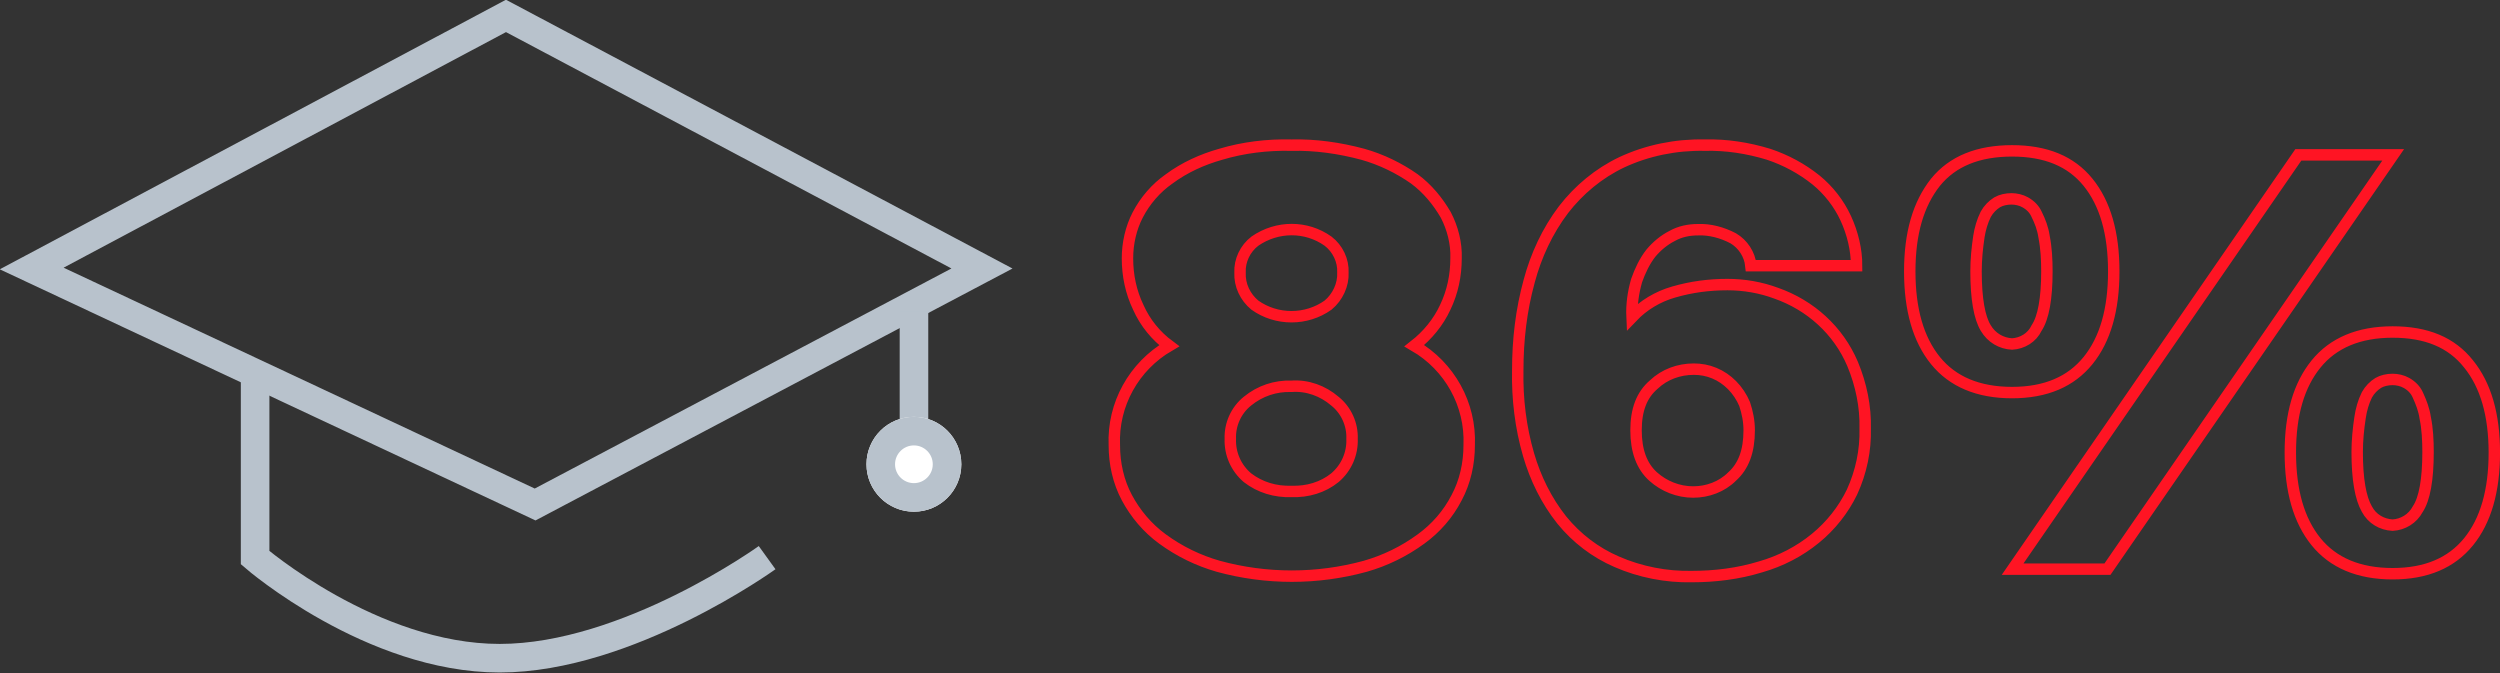 <?xml version="1.0" encoding="UTF-8"?> <!-- Generator: Adobe Illustrator 28.0.0, SVG Export Plug-In . SVG Version: 6.00 Build 0) --> <svg xmlns="http://www.w3.org/2000/svg" xmlns:xlink="http://www.w3.org/1999/xlink" id="Layer_1" x="0px" y="0px" viewBox="0 0 437.5 117.8" style="enable-background:new 0 0 437.5 117.8;" xml:space="preserve"><rect x="0" y="0" width="437.5" height="117.8" fill="#333333" stroke="none"/> <style type="text/css"> .st0{fill:none;stroke:#FF1423;stroke-width:2;} .st1{fill:none;stroke:#B8C2CC;stroke-width:5;} .st2{fill:#FFFFFF;} </style> <g id="Group_314" transform="translate(-401.193 -1524.699)"> <path id="Path_357" class="st0" d="M627.2,1550.1c4.2-0.1,8.4,0.5,12.5,1.6c3.2,0.9,6.3,2.4,9,4.3c2.3,1.7,4.1,3.9,5.5,6.3 c1.2,2.3,1.9,5,1.8,7.6c0,3-0.6,5.9-1.9,8.6c-1.2,2.6-3.1,4.9-5.4,6.7c6.2,3.6,9.9,10.3,9.6,17.4c0,3.2-0.7,6.4-2.2,9.2 c-1.5,2.9-3.6,5.3-6.2,7.2c-3,2.2-6.3,3.8-9.8,4.8c-8.4,2.3-17.3,2.3-25.7,0c-3.5-1-6.8-2.6-9.8-4.8c-2.6-1.9-4.7-4.4-6.2-7.2 c-1.5-2.8-2.2-6-2.2-9.2c-0.3-7.1,3.4-13.8,9.6-17.4c-2.3-1.7-4.2-4-5.4-6.7c-1.3-2.7-1.9-5.6-1.9-8.6c0-2.6,0.6-5.3,1.8-7.6 c1.3-2.5,3.2-4.7,5.5-6.3c2.7-2,5.8-3.4,9-4.3C618.8,1550.5,623,1550,627.2,1550.1z M627.2,1592.3c-2.8-0.1-5.5,0.8-7.7,2.6 c-2,1.6-3.1,4.1-3,6.6c-0.1,2.6,1,5.1,3,6.8c2.2,1.7,4.9,2.5,7.7,2.4c2.8,0.1,5.5-0.7,7.6-2.4c2-1.7,3.1-4.2,3-6.8 c0.1-2.5-1-5-3-6.6C632.7,1593.1,630,1592.1,627.2,1592.3z M636.2,1572.4c0.1-2.1-0.9-4.2-2.6-5.5c-3.8-2.7-8.9-2.7-12.8,0 c-1.7,1.3-2.7,3.4-2.6,5.5c-0.1,2.2,0.9,4.3,2.6,5.7c3.8,2.7,9,2.7,12.8,0C635.3,1576.7,636.3,1574.5,636.2,1572.4z M687.5,1600 c0,3.6,1,6.3,3,8.1c1.9,1.7,4.4,2.7,7,2.7c2.5,0,5-0.9,6.8-2.7c2-1.8,3-4.4,3-8.1c0-1.6-0.3-3.1-0.8-4.6c-0.5-1.2-1.3-2.4-2.2-3.3 c-0.9-0.9-1.9-1.6-3.1-2.1c-1.2-0.5-2.4-0.7-3.6-0.7c-2.6,0-5.1,0.9-7,2.7C688.5,1593.8,687.5,1596.4,687.5,1600z M698.3,1564.9 c-1.5,0-3.1,0.3-4.5,1.1c-1.4,0.7-2.7,1.8-3.7,3c-1.1,1.4-1.9,3.1-2.5,4.8c-0.6,2.1-0.9,4.2-0.8,6.4c2-2.1,4.5-3.6,7.3-4.4 c3.1-0.9,6.2-1.3,9.4-1.3c2.9,0,5.8,0.5,8.5,1.5c6,2.1,10.9,6.5,13.4,12.4c1.5,3.6,2.3,7.5,2.2,11.3c0.1,3.8-0.7,7.6-2.3,11.1 c-1.5,3.1-3.7,5.9-6.4,8.1c-2.8,2.3-6.1,4-9.6,5c-3.9,1.2-8,1.7-12,1.7c-4.5,0.1-9.1-0.8-13.2-2.6c-3.7-1.6-7-4.1-9.6-7.3 c-2.7-3.4-4.6-7.3-5.8-11.4c-1.4-4.8-2-9.8-1.9-14.8c0-5.3,0.6-10.5,2-15.6c1.2-4.5,3.2-8.8,6-12.5c2.7-3.5,6.2-6.4,10.2-8.3 c4.5-2.1,9.5-3.1,14.5-3c3.8-0.1,7.6,0.5,11.2,1.6c3,1,5.8,2.5,8.3,4.5c2.2,1.8,4,4.1,5.2,6.7c1.2,2.6,1.9,5.5,1.9,8.3h-18.5 c-0.2-2-1.4-3.8-3.1-4.8C702.6,1565.4,700.4,1564.8,698.3,1564.9z M753.3,1584.9c1.8-0.1,3.5-1.1,4.3-2.8c1.2-1.8,1.8-5.2,1.8-9.9 c0-2-0.1-4.1-0.5-6.1c-0.2-1.4-0.7-2.7-1.3-3.9c-0.4-0.9-1.1-1.6-2-2.1c-0.7-0.4-1.6-0.6-2.4-0.6c-0.9,0-1.8,0.2-2.5,0.6 c-0.8,0.5-1.5,1.2-2,2.1c-0.6,1.2-1,2.6-1.2,3.9c-0.3,2-0.5,4-0.5,6.1c0,4.8,0.6,8.1,1.7,9.9 C749.7,1583.8,751.4,1584.8,753.3,1584.9z M753.3,1593.4c-5.9,0-10.4-1.9-13.4-5.6s-4.5-8.9-4.5-15.6c0-6.7,1.5-11.8,4.5-15.6 c3-3.7,7.5-5.5,13.4-5.5c5.9,0,10.3,1.8,13.3,5.5c3,3.7,4.5,8.9,4.5,15.6c0,6.7-1.5,11.9-4.5,15.6S759.2,1593.4,753.3,1593.4z M753.4,1624.3l50-72.5H820l-50,72.5H753.4z M819.9,1616.6c1.8-0.1,3.5-1.1,4.4-2.8c1.2-1.8,1.8-5.2,1.8-10c0-2-0.1-4.1-0.5-6 c-0.2-1.4-0.7-2.7-1.3-4c-0.4-0.9-1.1-1.6-2-2.1c-0.7-0.4-1.6-0.6-2.4-0.6c-0.9,0-1.8,0.2-2.5,0.6c-0.8,0.5-1.5,1.2-2,2.1 c-0.6,1.2-1,2.6-1.2,4c-0.3,2-0.5,4-0.5,6c0,4.8,0.6,8.1,1.7,10C816.3,1615.5,818,1616.5,819.9,1616.6z M819.9,1625.1 c-5.9,0-10.4-1.9-13.4-5.6c-3-3.7-4.5-8.9-4.5-15.6c0-6.7,1.5-11.8,4.5-15.5c3-3.7,7.5-5.6,13.4-5.6c5.9,0,10.3,1.8,13.3,5.6 c3,3.7,4.5,8.9,4.5,15.5c0,6.7-1.5,11.9-4.5,15.6C830.2,1623.2,825.8,1625.1,819.9,1625.1z"></path> <g id="Group_311" transform="translate(-57.662 309.185)"> <path id="Path_344" class="st1" d="M464.4,1262.5l83-44.2l83.3,44.2l-78.2,41.3L464.4,1262.5z"></path> <path id="Path_345" class="st1" d="M503.5,1281.3v31.8c0,0,20.4,17.6,42.8,17.6s46.8-17.6,46.8-17.6"></path> <path id="Path_346" class="st1" d="M618.8,1270v20.2"></path> <g id="Ellipse_61" transform="translate(610.488 1288.462)"> <circle class="st2" cx="8.3" cy="8.3" r="8.3"></circle> <circle class="st1" cx="8.3" cy="8.3" r="5.8"></circle> </g> </g> </g> </svg> 